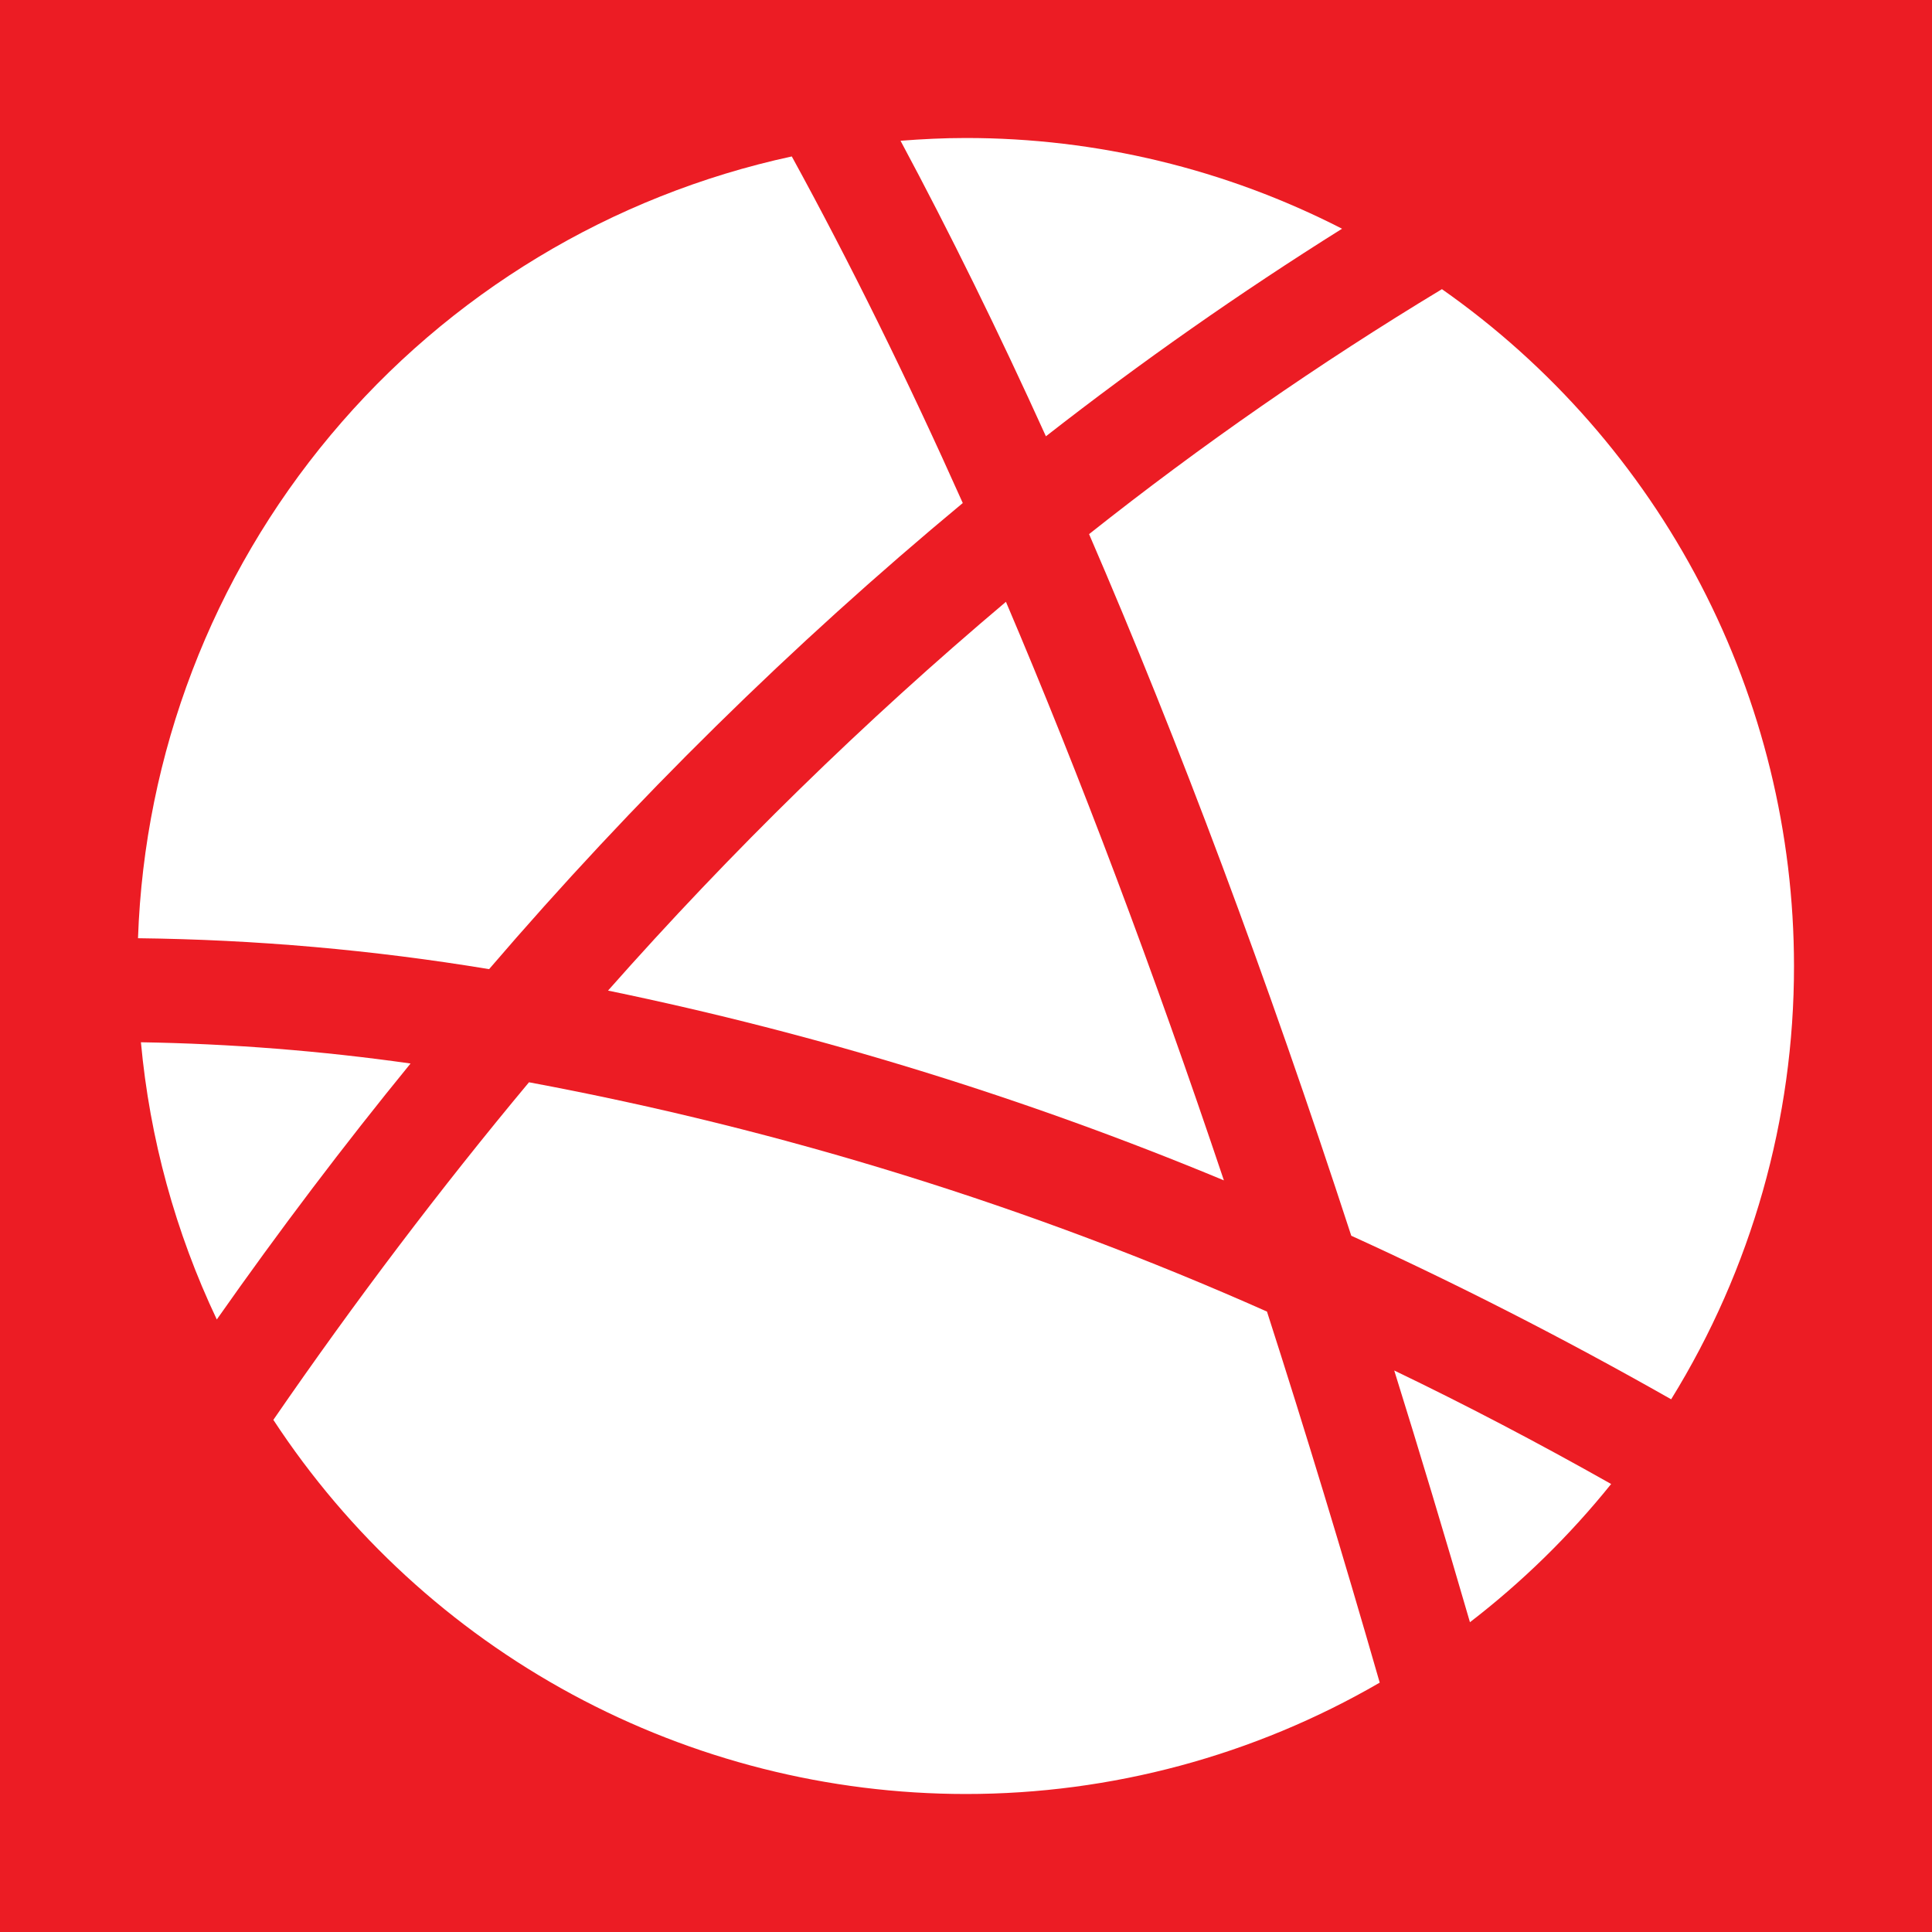 <?xml version="1.0" encoding="UTF-8"?>
<svg xmlns="http://www.w3.org/2000/svg" width="70" height="70" viewBox="0 0 70 70" fill="none">
  <path d="M70 0H0V70H70V0Z" fill="#EC1C24"></path>
  <path d="M70 0H0V70H70V0Z" fill="#EC1C24"></path>
  <path d="M53.259 58.776C55.157 57.315 56.874 55.634 58.375 53.768C55.701 52.259 53.081 50.888 50.516 49.656C51.437 52.609 52.351 55.649 53.259 58.776Z" fill="white"></path>
  <path d="M19.166 39.213C15.954 43.065 12.867 47.142 9.904 51.444C12.632 55.606 16.353 59.024 20.732 61.391C25.111 63.757 30.011 64.998 34.989 65C40.258 65.002 45.433 63.61 49.99 60.965C48.643 56.28 47.281 51.799 45.905 47.521C37.347 43.718 28.373 40.93 19.166 39.213Z" fill="white"></path>
  <path d="M34.883 18.226C32.866 13.712 30.801 9.526 28.688 5.668C22.149 7.082 16.269 10.635 11.979 15.766C7.688 20.896 5.233 27.311 5 33.994C9.263 34.043 13.515 34.418 17.721 35.114C22.956 29.012 28.697 23.362 34.883 18.226Z" fill="white"></path>
  <path d="M5.106 37.763C5.425 41.246 6.356 44.646 7.855 47.807C10.118 44.584 12.458 41.493 14.875 38.533C11.638 38.074 8.375 37.817 5.106 37.763Z" fill="white"></path>
  <path d="M36.447 21.805C31.305 26.143 26.486 30.851 22.03 35.891C29.67 37.469 37.141 39.772 44.344 42.767C41.779 35.133 39.147 28.146 36.447 21.805Z" fill="white"></path>
  <path d="M48.625 8.287C44.405 6.124 39.731 4.997 34.989 5C34.192 5 33.409 5.039 32.628 5.1C34.42 8.444 36.176 12.014 37.895 15.808C41.34 13.118 44.921 10.608 48.625 8.287Z" fill="white"></path>
  <path d="M48.959 44.773C52.687 46.471 56.557 48.433 60.549 50.699C63.464 45.981 65.005 40.544 65 34.998C64.998 30.188 63.838 25.448 61.618 21.18C59.398 16.912 56.183 13.241 52.244 10.477C47.798 13.161 43.528 16.126 39.459 19.352C42.732 26.925 45.892 35.371 48.959 44.773Z" fill="white"></path>
</svg>
